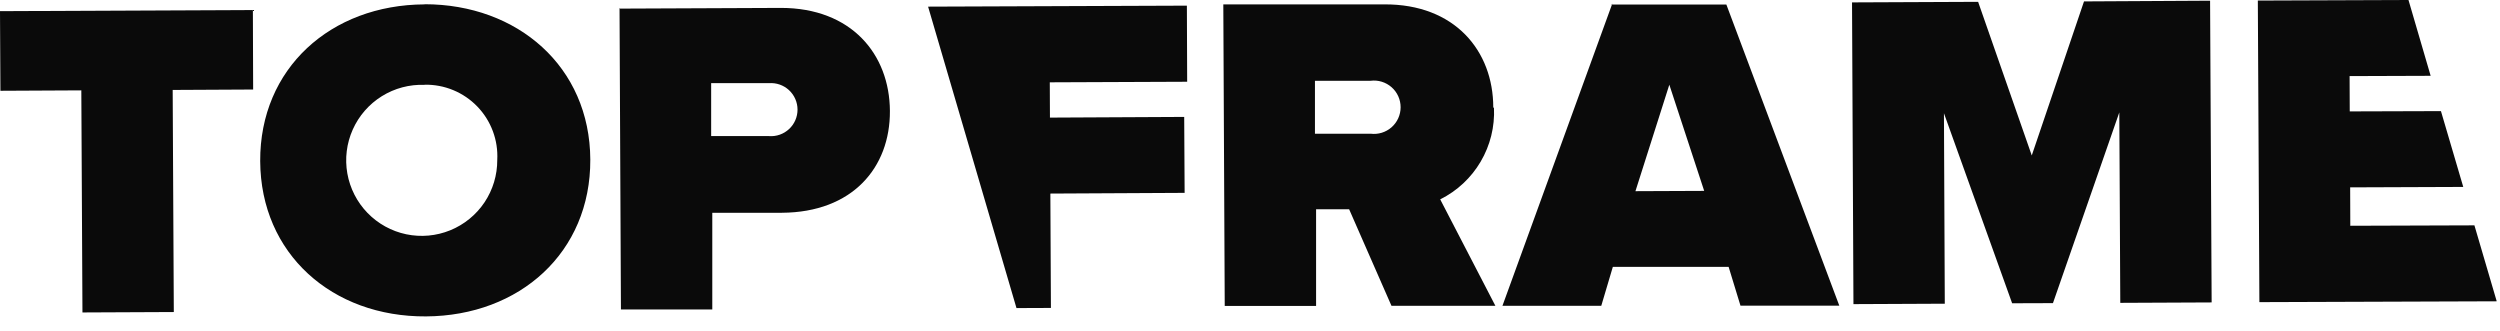 <?xml version="1.0" encoding="UTF-8"?> <svg xmlns="http://www.w3.org/2000/svg" width="166" height="22" viewBox="0 0 166 22" fill="none"><g clip-path="url(#clip0_3743_94882)"><path d="M78.809 0.375L61.625 0.441L67.494 20.456L69.781 20.447L69.744 12.853L78.659 12.806L78.631 7.763L69.716 7.809L69.706 5.466L78.828 5.428L78.809 0.375Z" fill="#0A0A0A"></path><path d="M99.153 7.134C99.153 3.384 96.603 0.263 91.916 0.291H81.228L81.322 20.316H87.388V13.894H89.582L92.394 20.306H99.294L95.629 13.238C96.749 12.681 97.683 11.81 98.317 10.731C98.952 9.652 99.258 8.413 99.2 7.163L99.153 7.134ZM91.007 8.878H87.313V5.363H91.007C91.256 5.331 91.51 5.353 91.75 5.427C91.99 5.501 92.212 5.625 92.401 5.791C92.59 5.957 92.741 6.162 92.844 6.391C92.948 6.62 93.001 6.869 93.001 7.12C93.001 7.372 92.948 7.62 92.844 7.85C92.741 8.079 92.59 8.283 92.401 8.45C92.212 8.616 91.99 8.74 91.75 8.814C91.51 8.888 91.256 8.91 91.007 8.878Z" fill="#0A0A0A"></path><path d="M107.055 0.244L99.762 20.306H106.324L107.093 17.719H114.78L115.568 20.297H122.13L114.63 0.3H106.999L107.055 0.244ZM108.593 12.694L110.843 5.625L113.158 12.675L108.593 12.694Z" fill="#0A0A0A"></path><path d="M138.378 0.094L134.909 10.322L131.347 0.122L122.975 0.159L123.069 20.194L129.134 20.166L129.078 7.519L133.606 20.137L136.316 20.128L140.722 7.463L140.787 20.109L146.853 20.081L146.75 0.047L138.378 0.094Z" fill="#0A0A0A"></path><path d="M156.06 14.991L156.051 12.441L163.56 12.412L162.079 7.378L156.023 7.397L156.013 5.053L161.395 5.034L159.923 0L149.92 0.037L150.023 20.062L165.782 20.006L164.301 14.963L156.06 14.991Z" fill="#0A0A0A"></path><path d="M5.4 6L0.028 6.028L0 0.741L16.791 0.666L16.809 5.944L11.466 5.972L11.541 20.719L5.475 20.747L5.4 6Z" fill="#0A0A0A"></path><path d="M28.19 0.281C34.368 0.281 39.168 4.425 39.196 10.594C39.224 16.762 34.509 20.972 28.284 21.009C22.059 21.047 17.306 16.856 17.277 10.697C17.249 4.537 21.965 0.319 28.19 0.291V0.281ZM28.19 5.634C27.19 5.597 26.201 5.86 25.351 6.389C24.502 6.918 23.83 7.689 23.422 8.604C23.014 9.518 22.889 10.533 23.063 11.519C23.238 12.505 23.703 13.416 24.399 14.135C25.095 14.854 25.991 15.349 26.97 15.555C27.95 15.761 28.969 15.669 29.896 15.291C30.823 14.913 31.615 14.267 32.172 13.435C32.728 12.602 33.023 11.623 33.018 10.622C33.053 9.971 32.953 9.319 32.725 8.709C32.497 8.098 32.146 7.541 31.693 7.072C31.24 6.603 30.695 6.232 30.092 5.983C29.489 5.734 28.842 5.612 28.19 5.625V5.634Z" fill="#0A0A0A"></path><path d="M41.165 0.572L51.852 0.525C56.54 0.525 59.071 3.609 59.09 7.369C59.109 11.128 56.605 14.1 51.918 14.128H47.296V20.55H41.23L41.137 0.525L41.165 0.572ZM51.065 5.522H47.221V9.037H51.065C51.306 9.055 51.549 9.023 51.778 8.942C52.006 8.862 52.216 8.735 52.393 8.57C52.571 8.406 52.712 8.206 52.809 7.984C52.906 7.762 52.956 7.522 52.956 7.28C52.956 7.037 52.906 6.798 52.809 6.576C52.712 6.353 52.571 6.154 52.393 5.989C52.216 5.824 52.006 5.697 51.778 5.617C51.549 5.536 51.306 5.504 51.065 5.522Z" fill="#0A0A0A"></path></g><defs><clipPath id="clip0_3743_94882"><rect width="166" height="22" fill="white"></rect></clipPath></defs></svg> 